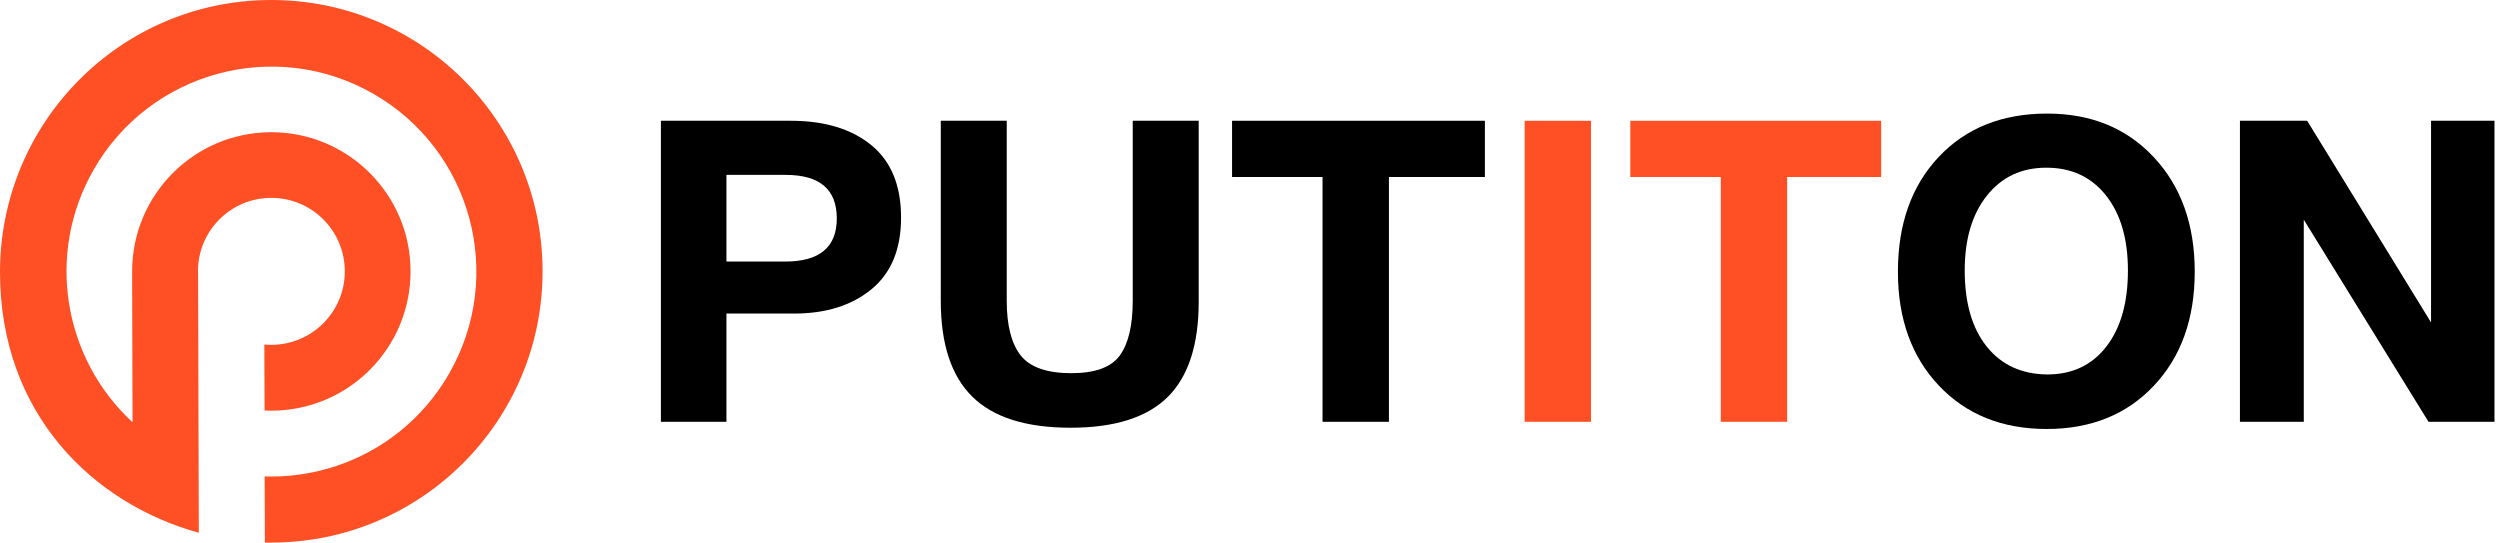 <?xml version="1.0" encoding="UTF-8" standalone="no"?>
<!DOCTYPE svg PUBLIC "-//W3C//DTD SVG 1.1//EN" "http://www.w3.org/Graphics/SVG/1.1/DTD/svg11.dtd">
<svg width="100%" height="100%" viewBox="0 0 433 94" version="1.1" xmlns="http://www.w3.org/2000/svg" xmlns:xlink="http://www.w3.org/1999/xlink" xml:space="preserve" xmlns:serif="http://www.serif.com/" style="fill-rule:evenodd;clip-rule:evenodd;stroke-linejoin:round;stroke-miterlimit:2;">
    <g transform="matrix(1,0,0,1,-78.188,-431.434)">
        <g transform="matrix(1,0,0,1,335.372,494.75)">
            <path d="M0,-32.66L-16.623,-32.66L-16.623,9.74L-28.12,9.74L-28.12,-32.66L-43.79,-32.66L-43.79,-42.4L0,-42.4L0,-32.66Z" style="fill-rule:nonzero;"/>
        </g>
        <g transform="matrix(1,0,0,1,387.725,452.35)">
            <path d="M0,52.14L-11.497,52.14L-11.497,9.74L-27.167,9.74L-27.167,0L16.276,0L16.276,9.74L0,9.74L0,52.14Z" style="fill:rgb(255,79,37);fill-rule:nonzero;"/>
        </g>
        <g transform="matrix(1,0,0,1,204.006,480.105)">
            <path d="M0,-3.369L10.18,-3.369C16.135,-3.369 19.115,-5.859 19.115,-10.838C19.115,-15.867 16.161,-18.381 10.253,-18.381L0,-18.381L0,-3.369ZM11.131,-27.755C16.991,-27.755 21.641,-26.351 25.081,-23.544C28.524,-20.737 30.246,-16.55 30.246,-10.985C30.246,-5.517 28.536,-1.379 25.119,1.428C21.701,4.235 17.233,5.639 11.717,5.639L0,5.639L0,24.386L-11.35,24.386L-11.35,-27.755L11.131,-27.755Z" style="fill-rule:nonzero;"/>
        </g>
        <g transform="matrix(1,0,0,1,285.802,474.173)">
            <path d="M0,9.52C0,16.99 -1.796,22.494 -5.383,26.033C-8.972,29.573 -14.574,31.343 -22.189,31.343C-29.902,31.343 -35.579,29.549 -39.216,25.96C-42.853,22.372 -44.671,16.843 -44.671,9.374L-44.671,-21.823L-33.247,-21.823L-33.247,9.374C-33.247,13.621 -32.443,16.77 -30.83,18.82C-29.219,20.871 -26.291,21.896 -22.042,21.896C-17.943,21.896 -15.148,20.871 -13.658,18.82C-12.17,16.77 -11.425,13.621 -11.425,9.374L-11.425,-21.823L0,-21.823L0,9.52Z" style="fill-rule:nonzero;"/>
        </g>
        <g transform="matrix(-1,0,0,1,696.005,-883.16)">
            <rect x="342.254" y="1335.51" width="11.497" height="52.14" style="fill:rgb(255,79,37);"/>
        </g>
        <g transform="matrix(1,0,0,1,422.323,491.528)">
            <path d="M0,-26.216C-2.564,-22.994 -3.846,-18.673 -3.846,-13.254C-3.846,-7.64 -2.576,-3.246 -0.038,-0.072C2.501,3.101 5.993,4.712 10.434,4.761C14.78,4.761 18.197,3.15 20.688,-0.072C23.177,-3.295 24.422,-7.688 24.422,-13.254C24.422,-18.722 23.153,-23.055 20.614,-26.253C18.076,-29.45 14.633,-31.049 10.289,-31.049C5.993,-31.049 2.562,-29.438 0,-26.216M28.925,-32.843C33.637,-27.79 35.992,-21.188 35.992,-13.034C35.992,-4.881 33.637,1.697 28.925,6.701C24.215,11.705 18.026,14.207 10.361,14.207C2.648,14.207 -3.577,11.705 -8.313,6.701C-13.048,1.697 -15.416,-4.881 -15.416,-13.034C-15.416,-21.285 -13.06,-27.912 -8.349,-32.916C-3.637,-37.92 2.624,-40.423 10.434,-40.423C18.052,-40.423 24.215,-37.896 28.925,-32.843" style="fill-rule:nonzero;"/>
        </g>
        <g transform="matrix(1,0,0,1,466.145,504.49)">
            <path d="M0,-52.14L11.644,-52.14L33.1,-17.209L33.1,-52.14L44.085,-52.14L44.085,0L32.661,0L11.058,-35.004L11.058,0L0,0L0,-52.14Z" style="fill-rule:nonzero;"/>
        </g>
        <g transform="matrix(1,0,0,1,78.188,478.214)">
            <path d="M0,0.342C0,-25.614 20.895,-46.708 46.851,-46.78C72.808,-46.852 93.901,-25.885 93.974,0.071C94.046,26.027 73.078,47.121 47.122,47.194L45.875,47.194L45.839,35.734C58.546,36.15 71.036,29.697 77.796,17.912C87.557,0.903 81.665,-20.788 64.673,-30.531C47.665,-40.291 25.975,-34.398 16.232,-17.408C7.827,-2.767 11.026,15.363 22.956,26.353L22.883,0.306C22.847,-13.015 33.602,-23.843 46.924,-23.879C60.245,-23.915 71.072,-13.16 71.108,0.161C71.145,13.483 60.39,24.31 47.068,24.346C46.652,24.346 46.237,24.346 45.821,24.31L45.784,12.886C46.201,12.922 46.598,12.941 47.032,12.941C54.063,12.922 59.739,7.211 59.72,0.18C59.703,-6.852 53.992,-12.528 46.96,-12.51C40.182,-12.491 34.669,-7.177 34.307,-0.507C34.307,-0.255 34.289,-0.001 34.289,0.252L34.307,0.252L34.434,45.494C16.051,40.415 0,24.852 0,0.342" style="fill:rgb(255,79,37);fill-rule:nonzero;"/>
        </g>
    </g>
</svg>

